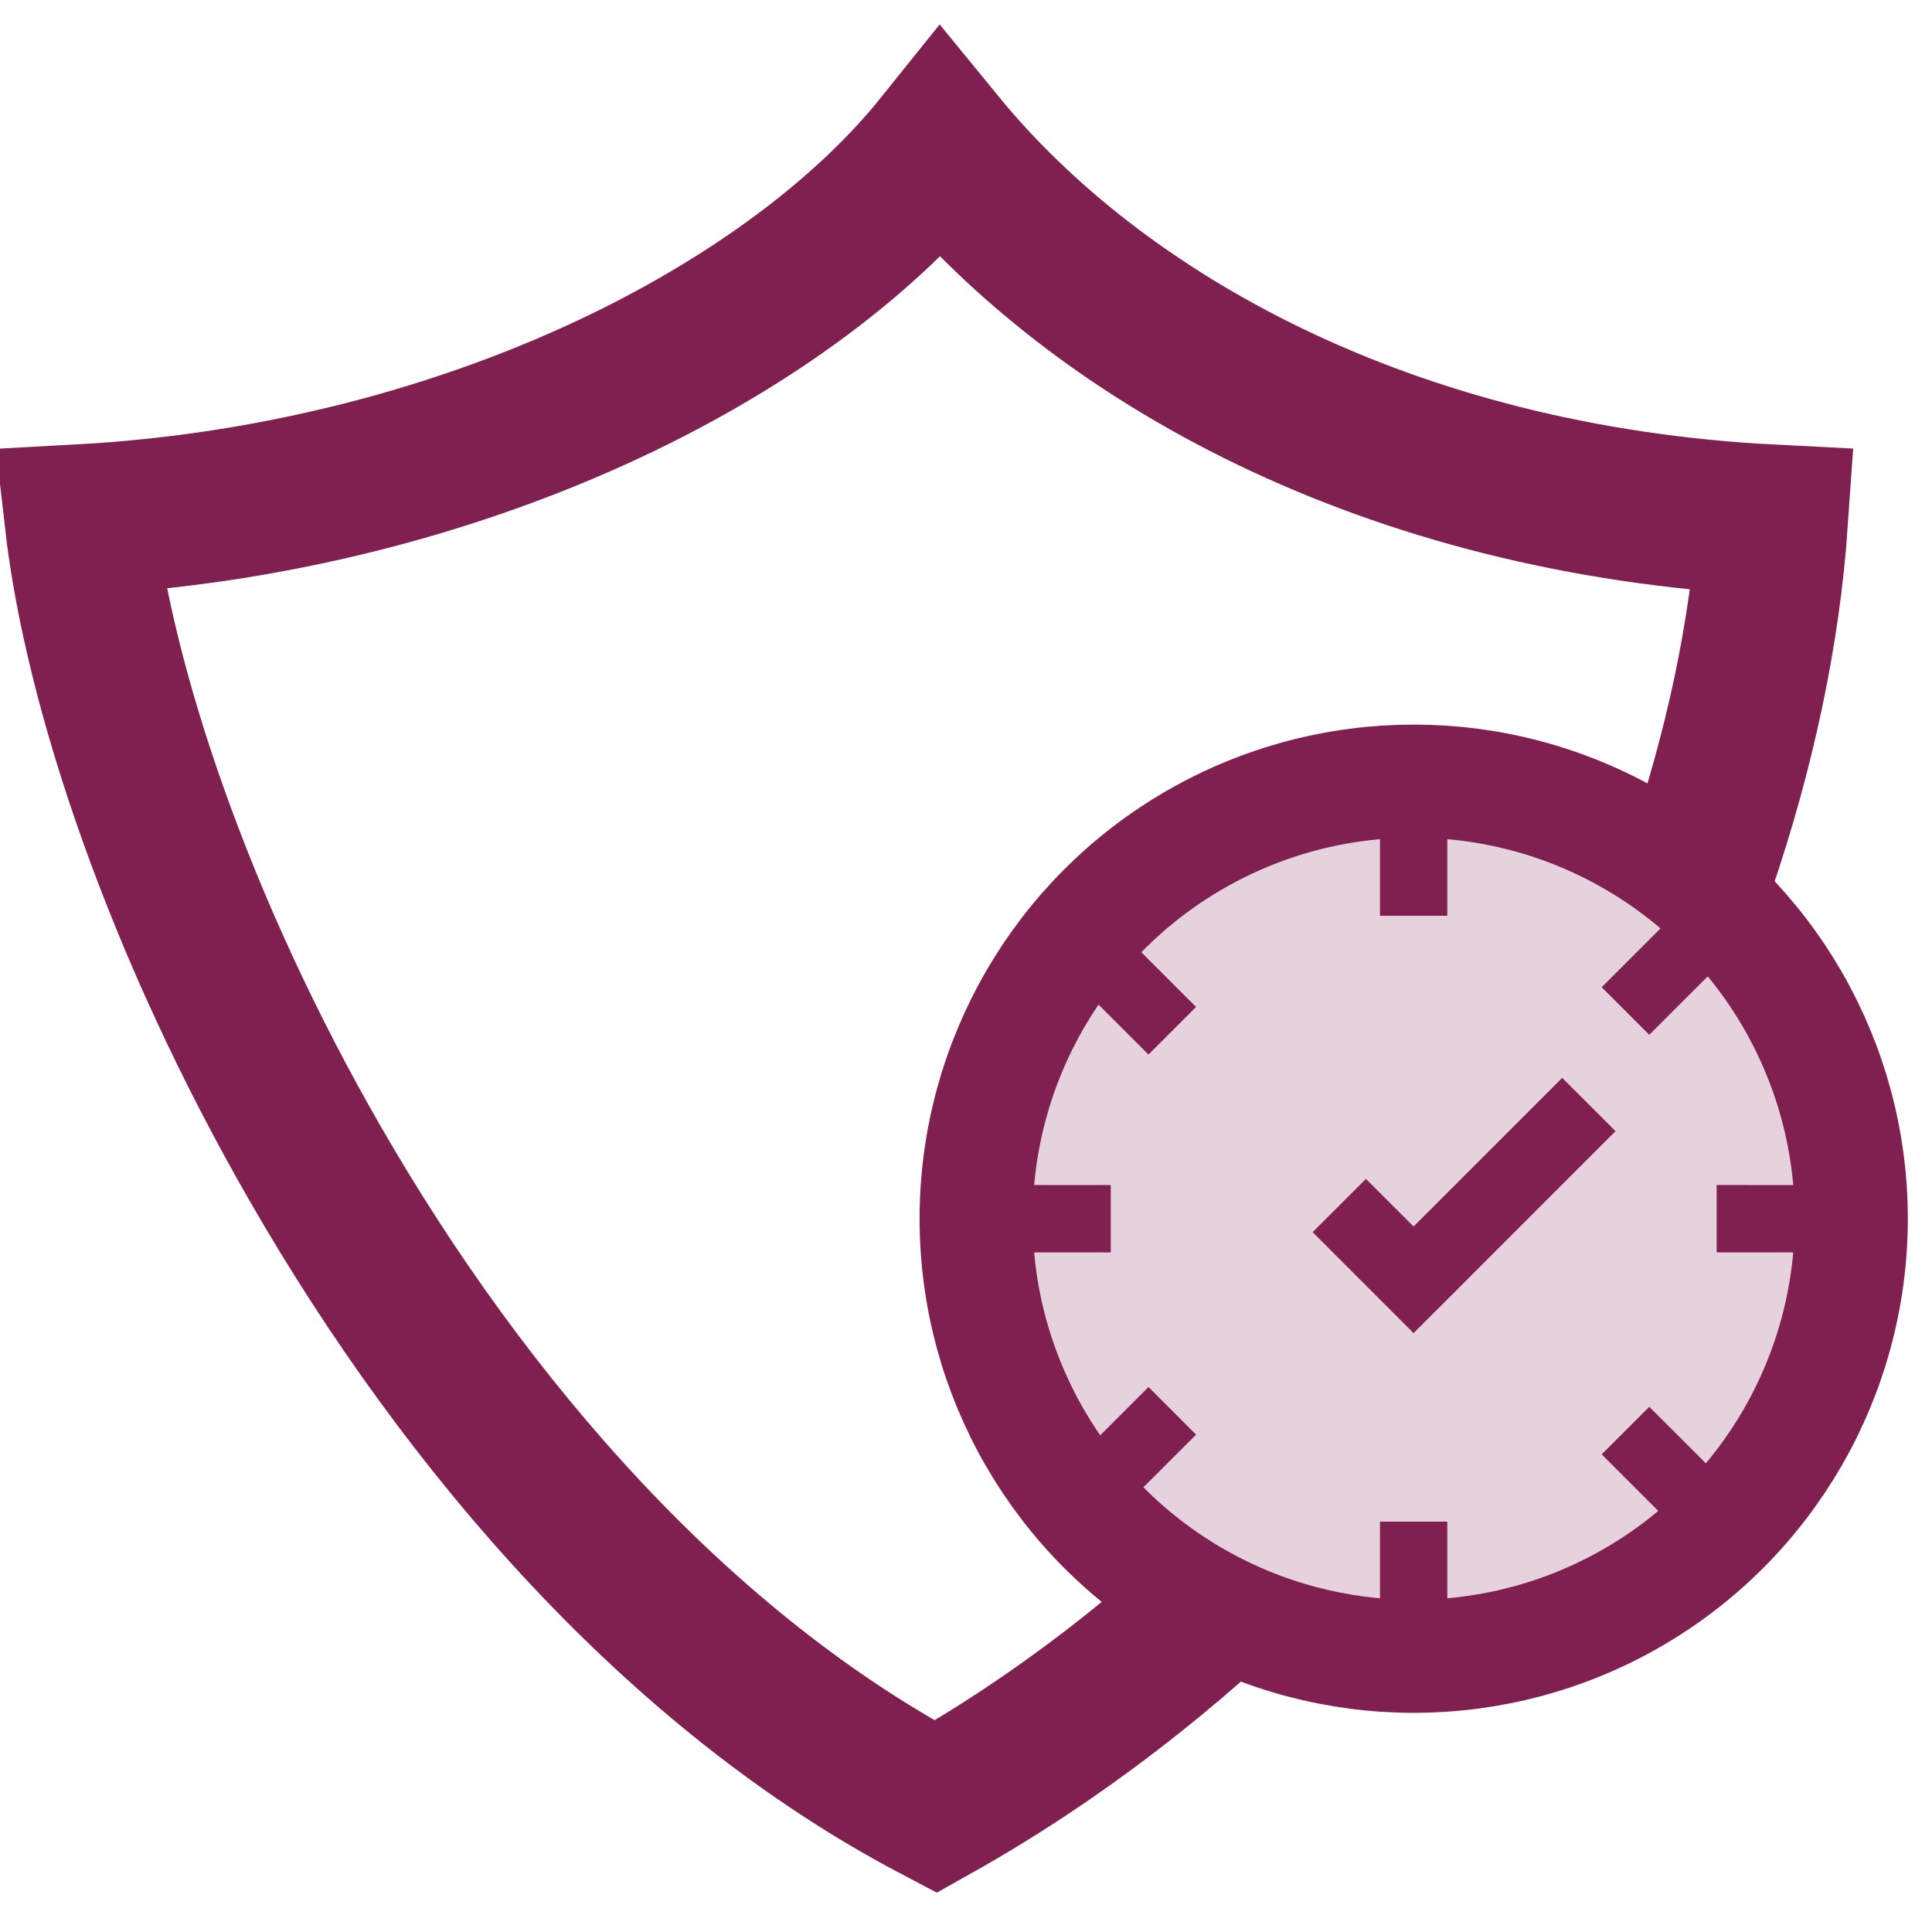 <svg xmlns="http://www.w3.org/2000/svg" width="41" height="41" fill="none" viewBox="0 0 41 41"><path stroke="#802050" stroke-width="3.2" d="M1.696 11.03c4.427-.241 8.518-1.41 11.833-3.067 2.648-1.325 4.913-3.02 6.424-4.903 3.345 4.087 9.468 7.56 17.666 7.975-.327 4.762-2.117 9.995-5.074 14.799-3.134 5.093-7.521 9.605-12.689 12.51-5.444-2.864-9.951-8.07-13.15-13.62-2.9-5.031-4.603-10.128-5.01-13.694Z"/><circle cx="30.001" cy="25.863" r="9.286" fill="#E6D2DC" stroke="#802050" stroke-width="2.4"/><path fill="#802050" d="M29.285 17.291h1.429v2.143h-1.429zM29.285 32.292h1.429v2.143h-1.429zM33.99 30.864l1.01-1.01 1.516 1.515-1.01 1.01zM33.99 20.95 35 21.96l1.516-1.515-1.01-1.01zM25.383 30.445l-1.01-1.01-1.516 1.515 1.01 1.01zM25.382 21.369l-1.01 1.01-1.515-1.515 1.01-1.01zM23.572 25.149v1.429H21.43v-1.43zM38.572 25.149v1.429H36.43v-1.43z"/><path fill="#802050" fill-rule="evenodd" d="m31.13 27.16 3.154-3.155-1.132-1.131-3.154 3.154-1.011-1.01-1.131 1.13 2.142 2.143 1.132-1.13v-.002Z" clip-rule="evenodd"/></svg>
